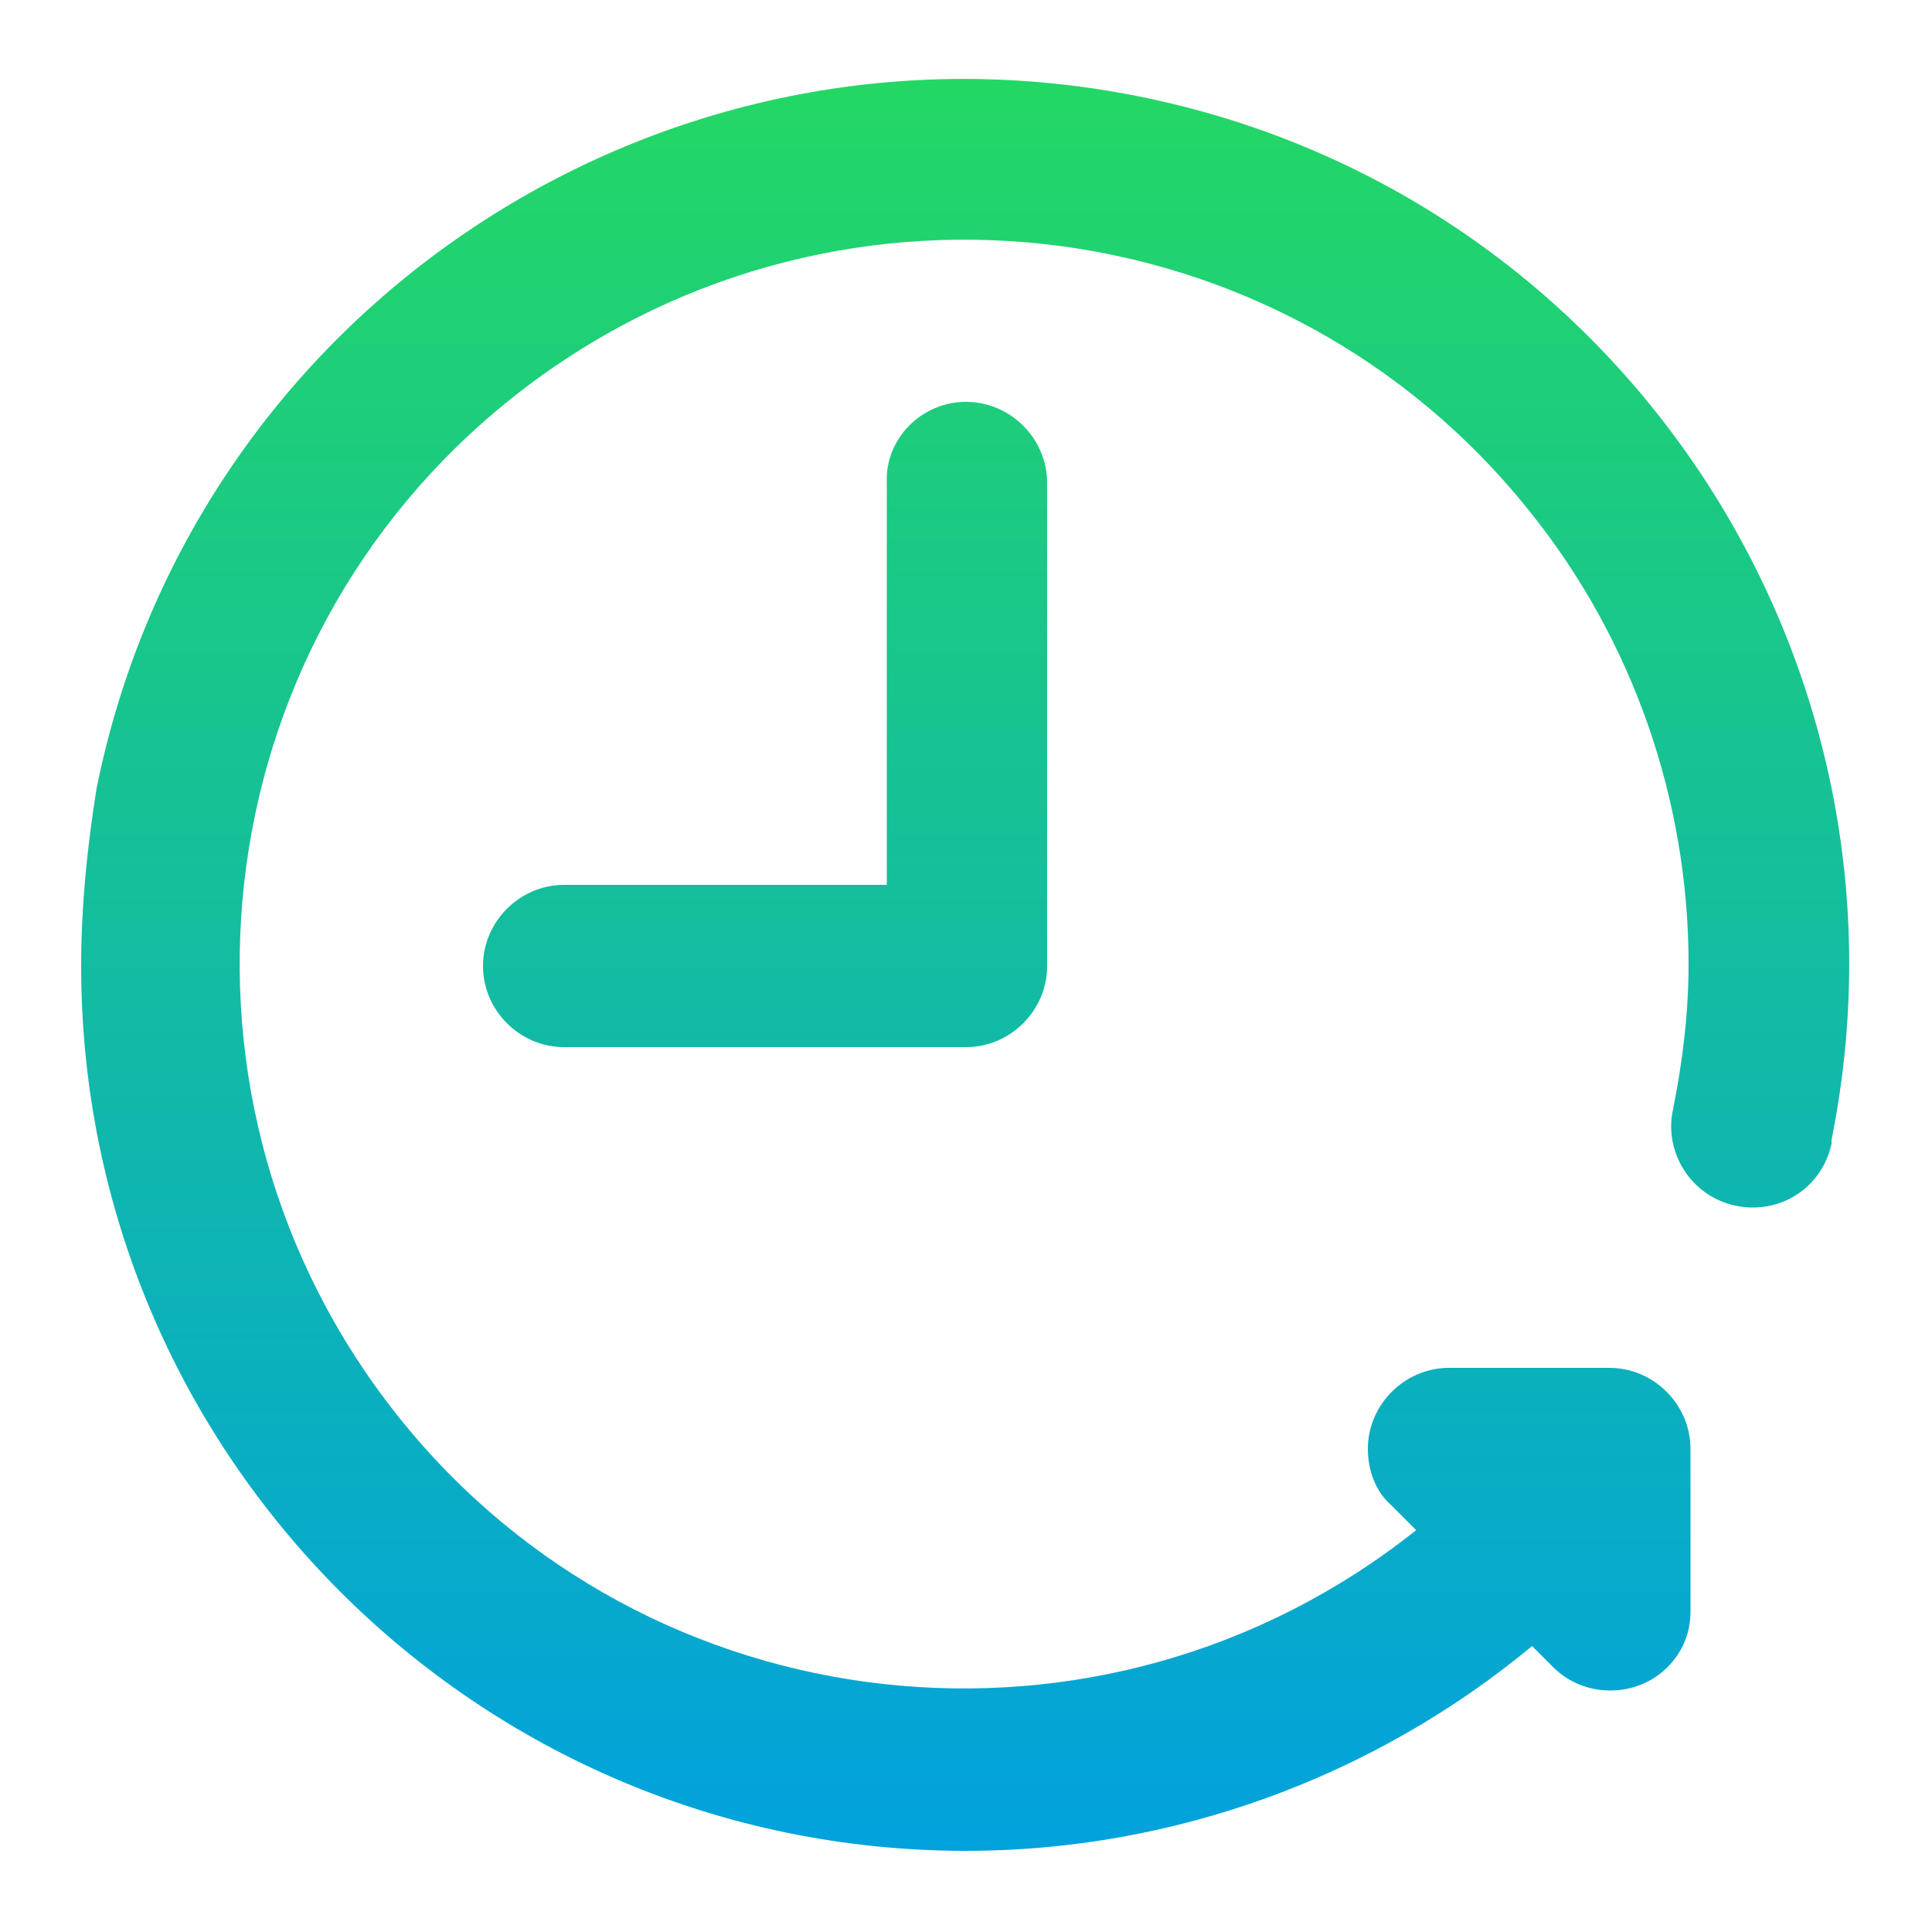 <svg xmlns='http://www.w3.org/2000/svg' xmlns:xlink='http://www.w3.org/1999/xlink' xml:space='preserve' viewBox='0 0 100 100'><defs><path id='a' d='M4.2 50c0 25.3 20.5 45.8 45.8 45.8 10.7 0 21.1-3.8 29.3-10.6l1.1 1.1c1.6 1.6 4.3 1.6 5.9 0 .8-.8 1.2-1.8 1.2-2.9V75c0-2.3-1.9-4.2-4.2-4.2H75c-2.3 0-4.2 1.9-4.2 4.2 0 1.1.4 2.2 1.2 2.9l1.3 1.3c-16.2 12.9-39.8 10.3-52.7-5.9s-10.3-39.8 5.9-52.7 39.8-10.3 52.7 5.9c5.3 6.6 8.2 14.9 8.2 23.4 0 2.5-.3 5-.8 7.5-.5 2.2.9 4.5 3.2 5s4.5-.9 5-3.2V59c5-24.8-11-49-35.8-54S10 16 5 40.8c-.5 3.1-.8 6.2-.8 9.2M50 20.8c2.3 0 4.2 1.9 4.2 4.2v25c0 2.3-1.9 4.2-4.2 4.2H29.2c-2.3 0-4.2-1.9-4.2-4.2 0-2.3 1.9-4.2 4.2-4.2h16.7V25c-.1-2.3 1.8-4.2 4.1-4.2'/></defs><clipPath id='b'><use xlink:href='#a' style='overflow:visible'/></clipPath><linearGradient id='c' x1='50' x2='50' y1='0' y2='100' gradientUnits='userSpaceOnUse'><stop offset='0' style='stop-color:#25da5f'/><stop offset='1' style='stop-color:#009fe3'/></linearGradient><path d='M0 0h100v100H0z' style='clip-path:url(#b);fill:url(#c)'/></svg>